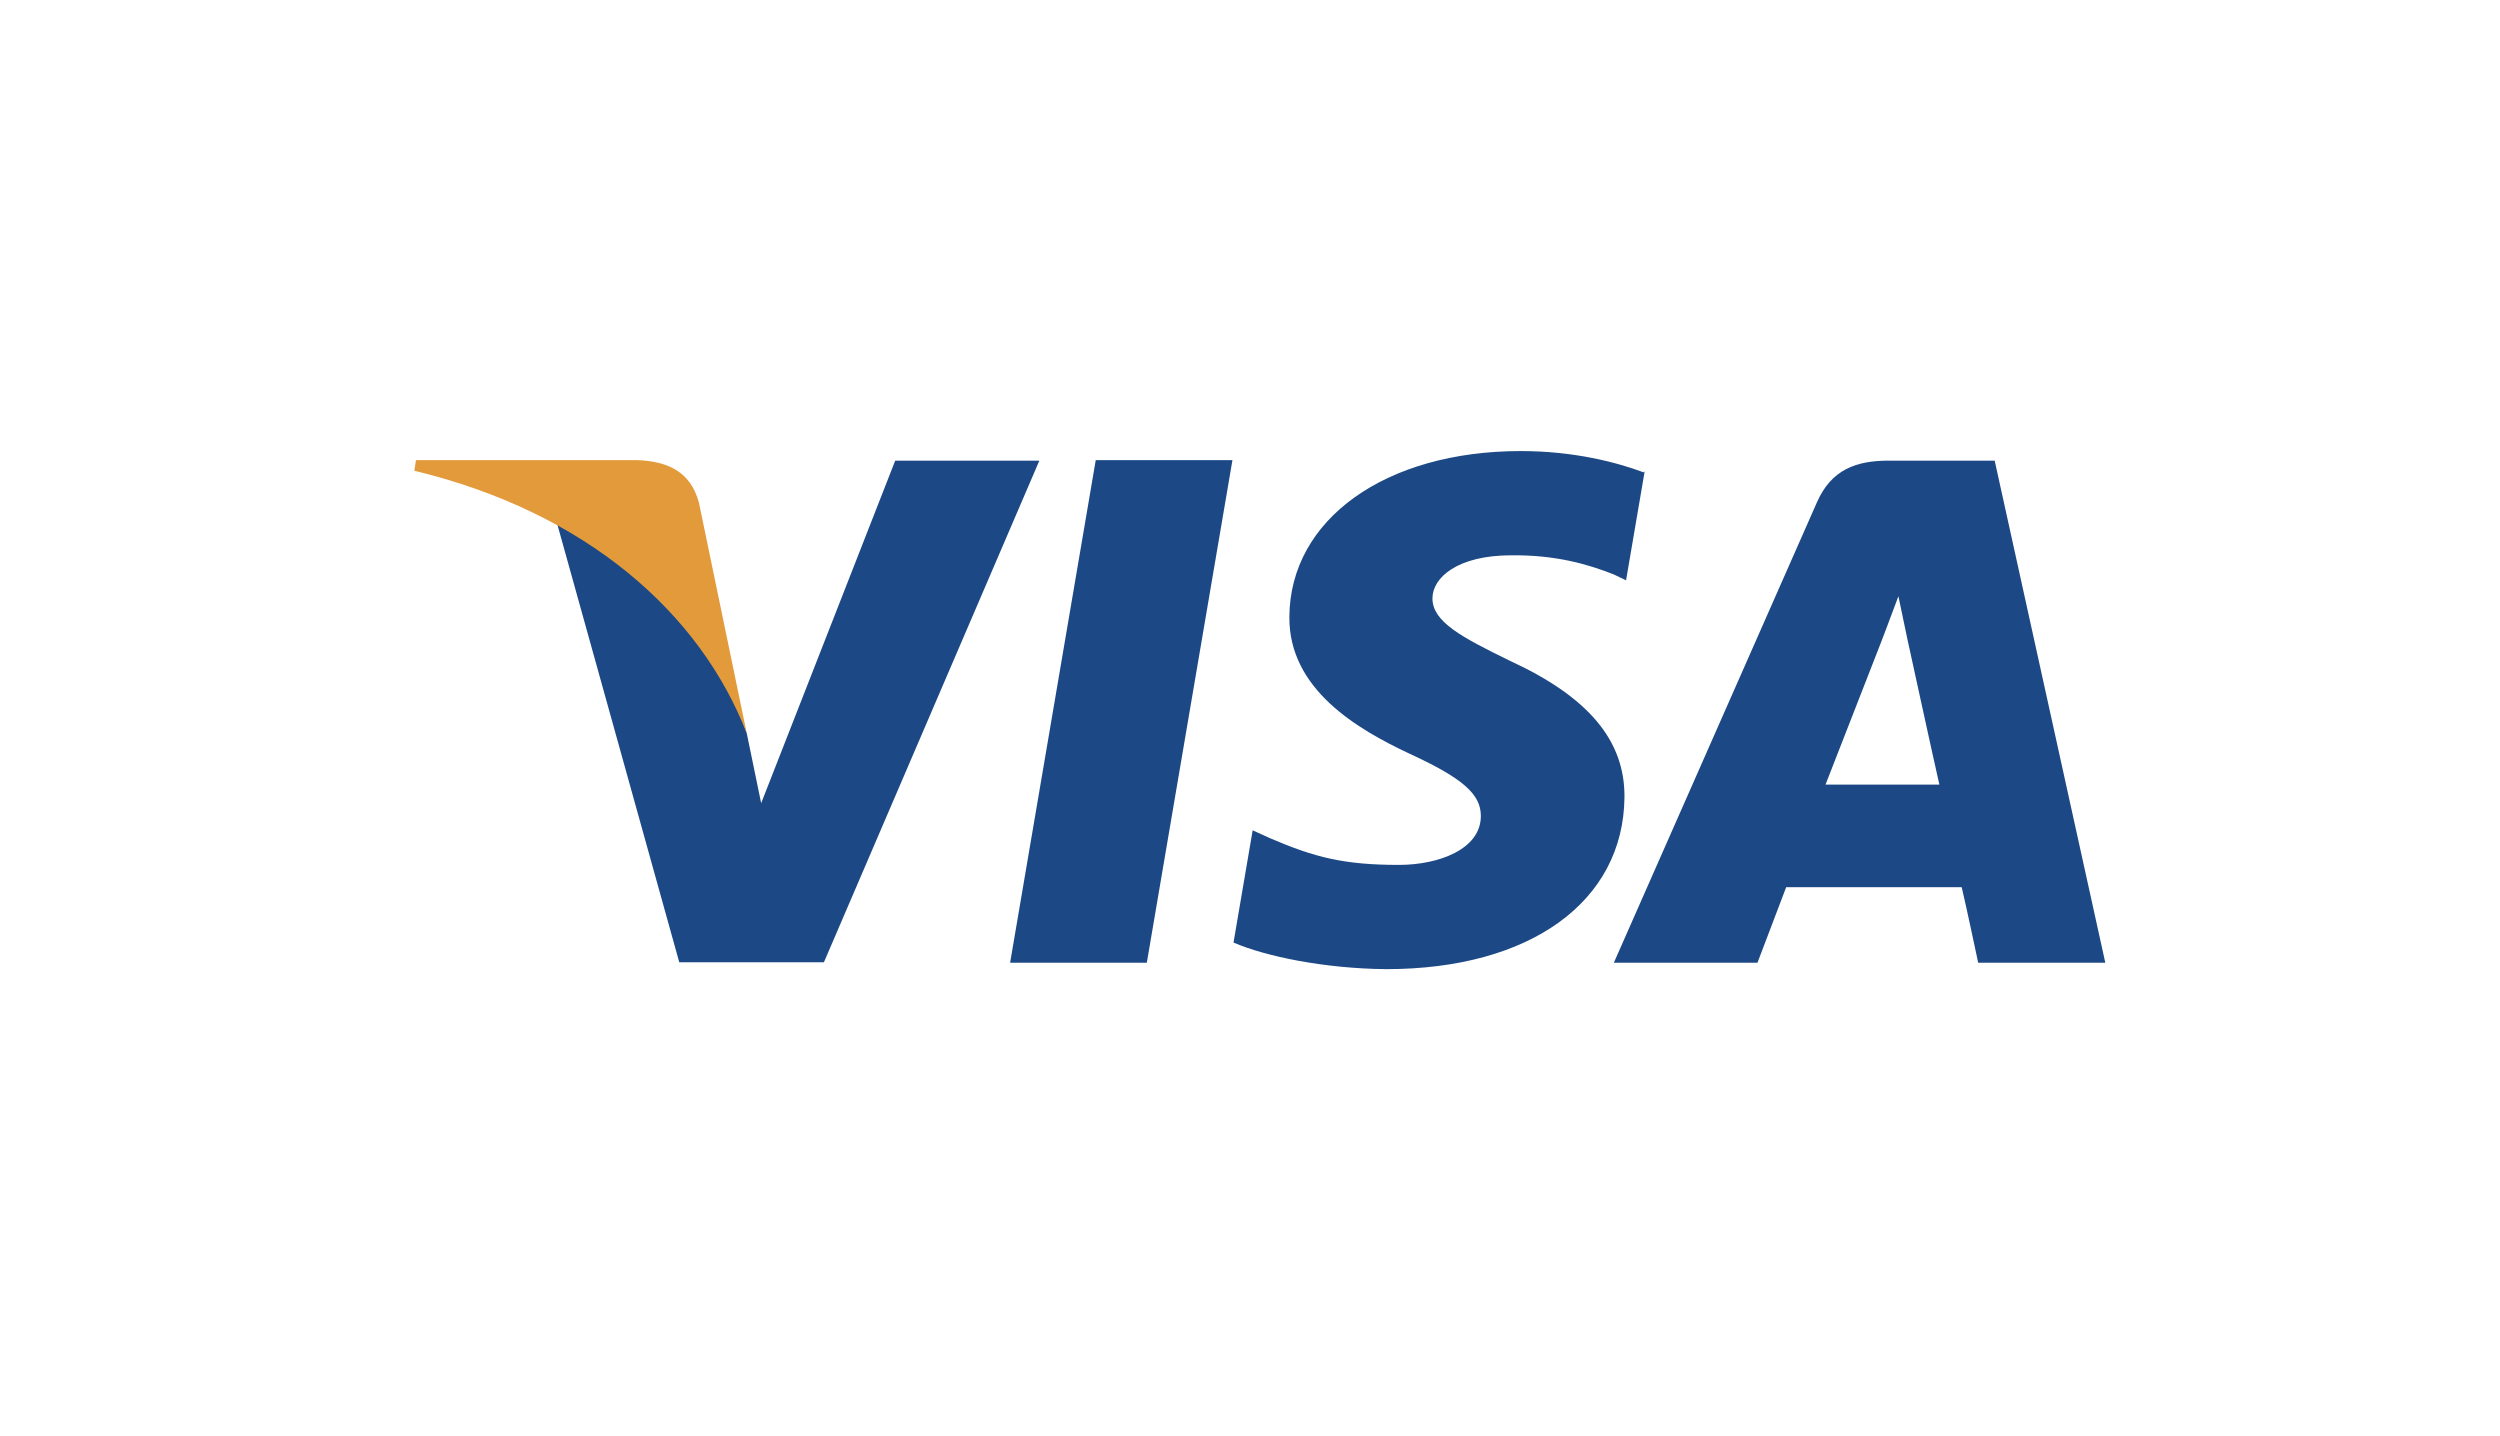 <?xml version="1.0" encoding="UTF-8"?><svg id="Livello_1" xmlns="http://www.w3.org/2000/svg" viewBox="0 0 47 27"><defs><style>.cls-1{fill:#1c4985;}.cls-1,.cls-2,.cls-3{stroke-width:0px;}.cls-2{fill:#e39a3b;}.cls-3{fill:#fff;}</style></defs><rect class="cls-3" x="-53" y="-1" width="331" height="30"/><polygon class="cls-1" points="18.99 18.1 20.6 8.65 23.17 8.65 21.56 18.1 18.99 18.1 18.99 18.1"/><path class="cls-1" d="m30.9,8.88c-.51-.19-1.31-.4-2.31-.4-2.54,0-4.34,1.28-4.35,3.12-.01,1.36,1.28,2.11,2.26,2.57,1,.46,1.34.76,1.34,1.17,0,.63-.8.92-1.54.92-1.03,0-1.58-.14-2.42-.5l-.33-.15-.36,2.11c.6.26,1.71.49,2.87.5,2.71,0,4.46-1.27,4.48-3.23.01-1.07-.68-1.89-2.16-2.57-.9-.44-1.45-.73-1.45-1.17,0-.39.47-.81,1.48-.81.84-.01,1.45.17,1.93.36l.23.11.35-2.05h0Z"/><path class="cls-1" d="m37.5,8.66h-1.99c-.62,0-1.08.17-1.35.78l-3.82,8.66h2.7s.44-1.16.54-1.42c.3,0,2.92,0,3.3,0,.08.33.31,1.42.31,1.42h2.39l-2.08-9.44h0Zm-3.18,6.09c.21-.54,1.03-2.64,1.03-2.64-.01.03.21-.55.34-.9l.17.81s.49,2.25.6,2.73h-2.14Z"/><path class="cls-1" d="m16.83,8.66l-2.52,6.44-.27-1.31c-.47-1.51-1.93-3.14-3.57-3.96l2.3,8.26h2.72s4.05-9.43,4.05-9.43h-2.73Z"/><path class="cls-2" d="m11.97,8.65h-4.15l-.03.2c3.23.78,5.37,2.67,6.25,4.94l-.9-4.34c-.16-.6-.61-.78-1.17-.8h0Z"/></svg>